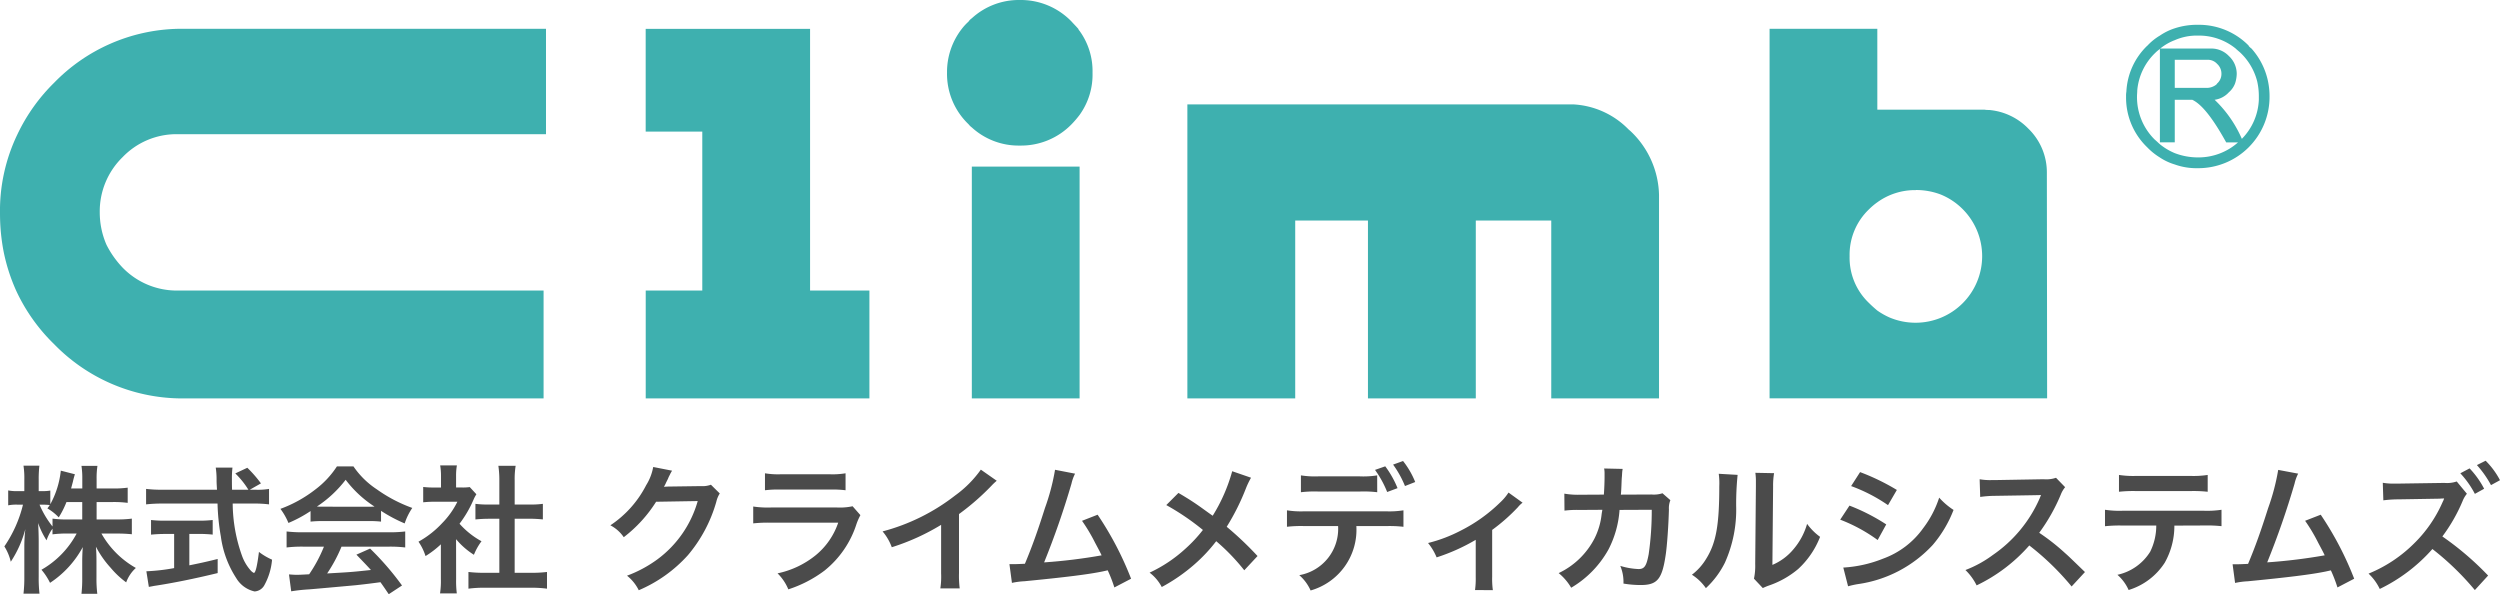 <svg xmlns="http://www.w3.org/2000/svg" xmlns:xlink="http://www.w3.org/1999/xlink" width="171.846" height="40.845" viewBox="0 0 171.846 40.845">
  <defs>
    <clipPath id="clip-path">
      <rect id="長方形_2" data-name="長方形 2" width="156" height="27.385" fill="none"/>
    </clipPath>
  </defs>
  <g id="グループ_3" data-name="グループ 3" transform="translate(-72 -174)">
    <g id="グループ_2" data-name="グループ 2" transform="translate(72 174)">
      <g id="グループ_1" data-name="グループ 1" transform="translate(0 0)" clip-path="url(#clip-path)">
        <path id="パス_1" data-name="パス 1" d="M257.787,4.434a4.689,4.689,0,0,0-1.428,3.153,1.625,1.625,0,0,0-.021.332,4.726,4.726,0,0,0,1.448,3.486,4.406,4.406,0,0,0,.867.7,3.85,3.85,0,0,0,1.022.482,4.426,4.426,0,0,0,1.591.259A4.9,4.9,0,0,0,266.2,7.919a5.025,5.025,0,0,0-.112-1.076,4.87,4.87,0,0,0-1.13-2.222,1,1,0,0,1-.2-.187h.021a4.8,4.8,0,0,0-3.5-1.444,4.907,4.907,0,0,0-1.591.239,3.94,3.94,0,0,0-1.022.5,3.807,3.807,0,0,0-.867.7m.517.519h0a2.626,2.626,0,0,1,.351-.3V4.621h.02a3.615,3.615,0,0,1,1-.576,3.752,3.752,0,0,1,1.591-.313,4,4,0,0,1,2.593.889c.111.111.259.22.371.332a4.13,4.13,0,0,1,1.109,1.927,4.579,4.579,0,0,1,.113,1.039v.225a4.064,4.064,0,0,1-1.168,2.686,8.228,8.228,0,0,0-1.871-2.686,1.618,1.618,0,0,0,.983-.52,1.494,1.494,0,0,0,.425-.613,2.29,2.29,0,0,0,.111-.63,1.667,1.667,0,0,0-.536-1.241,1.666,1.666,0,0,0-1.184-.519h-3.541c0,.018-.02.018-.02.036v6.414h1.022V8.143h1.2c.648.3,1.411,1.258,2.335,2.928h.815a4.09,4.09,0,0,1-2.759,1.034,4.438,4.438,0,0,1-1.591-.294,4.108,4.108,0,0,1-1.022-.611c-.128-.113-.239-.223-.351-.316a4.1,4.1,0,0,1-1.223-2.967c0-.147.017-.277.017-.406a4.041,4.041,0,0,1,1.206-2.56m1.373.444h2.256a.849.849,0,0,1,.652.278.9.9,0,0,1,.3.685.871.871,0,0,1-.3.67.259.259,0,0,1-.057.074,1.062,1.062,0,0,1-.595.223h-2.256Z" transform="translate(-110.195 -1.285)" fill="#3eb0af"/>
        <path id="パス_2" data-name="パス 2" d="M220.761,3.477h-7.406v25.4h19.078l-.018-15.544a4.179,4.179,0,0,0-1.277-3,4.259,4.259,0,0,0-2.7-1.279,1.611,1.611,0,0,1-.3-.019h-7.376Zm2.652,11.08a4.752,4.752,0,0,1,1.685.3,4.543,4.543,0,0,1,1.539,1.022,4.575,4.575,0,0,1-3.223,7.8,4.588,4.588,0,0,1-1.837-.371,5.005,5.005,0,0,1-.815-.465c-.2-.167-.385-.333-.571-.518a4.289,4.289,0,0,1-1.335-3.223,4.315,4.315,0,0,1,1.335-3.221,4.512,4.512,0,0,1,.571-.482,4.415,4.415,0,0,1,2.652-.836" transform="translate(-91.717 -1.495)" fill="#3eb0af"/>
        <path id="パス_3" data-name="パス 3" d="M173.653,14.453c-.052-.057-.109-.094-.166-.148a5.73,5.73,0,0,0-3.836-1.723H143.16V32.793h7.413V20.565h5V32.793h7.413V20.565h5.187V32.793h7.408V18.808a6.213,6.213,0,0,0-1.926-4.355" transform="translate(-61.542 -5.408)" fill="#3eb0af"/>
        <path id="パス_4" data-name="パス 4" d="M115.663,1.482a3.652,3.652,0,0,0-.464.5A4.829,4.829,0,0,0,114.181,5a4.791,4.791,0,0,0,1.482,3.543,1.124,1.124,0,0,0,.223.218,4.761,4.761,0,0,0,3.3,1.245,4.841,4.841,0,0,0,3.555-1.463,6.713,6.713,0,0,0,.556-.649A4.742,4.742,0,0,0,124.183,5a4.713,4.713,0,0,0-.888-2.872.428.428,0,0,1-.093-.148c-.146-.168-.312-.334-.462-.5A4.85,4.85,0,0,0,119.183,0a4.788,4.788,0,0,0-3.3,1.258.859.859,0,0,0-.223.224" transform="translate(-49.084 0)" fill="#3eb0af"/>
        <path id="パス_5" data-name="パス 5" d="M81.742,10.539V21.467H77.854V28.88H93.23V21.467H89.151V3.477h-11.3v7.062Z" transform="translate(-33.468 -1.494)" fill="#3eb0af"/>
        <path id="パス_6" data-name="パス 6" d="M37.365,28.88V21.467H12.1a5.189,5.189,0,0,1-3.67-1.574,6.545,6.545,0,0,1-1.111-1.573,5.566,5.566,0,0,1-.462-2.226,5.2,5.2,0,0,1,1.574-3.8,5.131,5.131,0,0,1,3.67-1.576H37.531V3.477H12.189A12.234,12.234,0,0,0,3.722,7.182,12.475,12.475,0,0,0,1.2,10.723,12.124,12.124,0,0,0,0,16.187a13.751,13.751,0,0,0,.259,2.653,12.623,12.623,0,0,0,.849,2.628,12.386,12.386,0,0,0,2.613,3.686,12.3,12.3,0,0,0,8.651,3.727Z" transform="translate(0 -1.495)" fill="#3eb0af"/>
        <rect id="長方形_1" data-name="長方形 1" width="7.408" height="15.932" transform="translate(66.802 11.453)" fill="#3eb0af"/>
      </g>
    </g>
    <path id="パス_10" data-name="パス 10" d="M6.641-5.491H7.761a7.357,7.357,0,0,1,1.016.057V-6.479a6.986,6.986,0,0,1-1.016.057H6.641v-.655a5.578,5.578,0,0,1,.057-.9H5.6a5.659,5.659,0,0,1,.057.9v.655h-.77c.048-.181.067-.247.124-.466A5.177,5.177,0,0,1,5.149-7.4L4.18-7.648a6.117,6.117,0,0,1-.722,2.309V-6.28a2.568,2.568,0,0,1-.513.038H2.66v-.769a8.2,8.2,0,0,1,.047-.979H1.615a5.841,5.841,0,0,1,.057.979v.769H1.2a2.735,2.735,0,0,1-.637-.048v1.026A2.887,2.887,0,0,1,1.2-5.311h.38A8.717,8.717,0,0,1,.3-2.441,3.454,3.454,0,0,1,.741-1.387a7.531,7.531,0,0,0,1-2.242A10.944,10.944,0,0,0,1.672-2.4V-.361A9.64,9.64,0,0,1,1.615.808h1.1A9.425,9.425,0,0,1,2.66-.361V-2.793c0-.418-.019-.941-.038-1.254A5.524,5.524,0,0,0,3.2-2.859a2.986,2.986,0,0,1,.408-.8v.389a8.17,8.17,0,0,1,1.035-.057h.627A6.237,6.237,0,0,1,2.85-.836a4.227,4.227,0,0,1,.589.9A6.79,6.79,0,0,0,5.69-2.394c-.028.371-.038.713-.038.979V-.285A9.1,9.1,0,0,1,5.6.817H6.688a8.674,8.674,0,0,1-.057-1.1v-1.2c0-.276-.01-.617-.038-.94A6.725,6.725,0,0,0,7.609-.969a6.1,6.1,0,0,0,1.064,1A2.486,2.486,0,0,1,9.339-.96,6.217,6.217,0,0,1,6.973-3.325H8.037c.409,0,.713.019,1.026.048V-4.351a7.551,7.551,0,0,1-1.016.057H6.641Zm-.988,0v1.2H4.645A7.662,7.662,0,0,1,3.61-4.351v.541a6.409,6.409,0,0,1-.893-1.5h.237a3.4,3.4,0,0,1,.466.029c-.048.076-.076.114-.162.228a3.475,3.475,0,0,1,.779.617,6.1,6.1,0,0,0,.532-1.055Zm11.514-.845.77-.437A8.424,8.424,0,0,0,17-7.847l-.826.389a5.839,5.839,0,0,1,.9,1.121H15.951c-.01-.313-.01-.589-.01-.75a6.519,6.519,0,0,1,.038-.77H14.83a5.477,5.477,0,0,1,.057.741c0,.285,0,.285.029.779H11.153a8.735,8.735,0,0,1-1.111-.057v1.064a9.973,9.973,0,0,1,1.111-.057h3.8a14.9,14.9,0,0,0,.228,2.261A6.906,6.906,0,0,0,16.236-.266,1.965,1.965,0,0,0,17.5.655a.818.818,0,0,0,.655-.4A4.386,4.386,0,0,0,18.7-1.53a4.259,4.259,0,0,1-.9-.532c-.123.988-.237,1.444-.351,1.444a.7.7,0,0,1-.219-.171,3.093,3.093,0,0,1-.57-.941,10.828,10.828,0,0,1-.665-3.657h1.387a8.331,8.331,0,0,1,1.111.057V-6.393a4.592,4.592,0,0,1-.921.057ZM11.97-3.3V-.95a13.511,13.511,0,0,1-1.909.219L10.231.342c.161-.028.266-.047.352-.066,1.273-.19,2.774-.494,4.379-.884v-.969c-.912.228-1.282.3-1.947.437V-3.3h.655a9.179,9.179,0,0,1,.95.047V-4.256a8.075,8.075,0,0,1-.96.048h-2.3a8.441,8.441,0,0,1-.978-.048v1.007a9.233,9.233,0,0,1,.96-.047Zm9.377-.845a7.6,7.6,0,0,1,.817-.038h3.173a7.216,7.216,0,0,1,.855.038v-.741a10.13,10.13,0,0,0,1.625.865,4.23,4.23,0,0,1,.523-1.064A10.042,10.042,0,0,1,25.9-6.365a5.769,5.769,0,0,1-1.605-1.577H23.161a6.256,6.256,0,0,1-1.5,1.6,8.865,8.865,0,0,1-2.385,1.32,4.412,4.412,0,0,1,.551.969,8.939,8.939,0,0,0,1.52-.817Zm.826-1.026c-.171,0-.228,0-.389-.01A8.11,8.11,0,0,0,23.76-7.021a7.739,7.739,0,0,0,1.985,1.843c-.181.01-.266.01-.418.01Zm.095,2.746a9.837,9.837,0,0,1-1.017,1.9c-.484.028-.769.038-.836.038-.133,0-.295-.01-.551-.029L20.017.646A11.3,11.3,0,0,1,21.242.513c.38-.029,2.261-.2,3.2-.285.351-.038.921-.1,1.71-.209.161.228.257.361.57.826l.912-.6a19.442,19.442,0,0,0-2.194-2.537l-.941.418c.532.551.694.722,1,1.054-1.33.142-1.33.142-3.012.238a10.327,10.327,0,0,0,.988-1.843h3.268a8.839,8.839,0,0,1,1.111.057v-1.1a8.945,8.945,0,0,1-1.111.057H20.824A9.331,9.331,0,0,1,19.7-3.468v1.1a8.9,8.9,0,0,1,1.121-.057Zm9.082-.513a5.214,5.214,0,0,0,1.226,1.073,4.052,4.052,0,0,1,.522-.931A5.6,5.6,0,0,1,31.587-4a7.805,7.805,0,0,0,.95-1.625,2.641,2.641,0,0,1,.209-.4l-.456-.494a3.461,3.461,0,0,1-.551.028H31.35v-.779a4.049,4.049,0,0,1,.057-.741H30.257a4.362,4.362,0,0,1,.057.722v.8H29.84a5.8,5.8,0,0,1-.75-.038v1.055a6.5,6.5,0,0,1,.8-.038h1.549A5.644,5.644,0,0,1,30.4-4.047a6.552,6.552,0,0,1-1.634,1.282,3.681,3.681,0,0,1,.484.988,6.4,6.4,0,0,0,1.055-.808V-.2a5.683,5.683,0,0,1-.057.988H31.4a6.746,6.746,0,0,1-.047-.969Zm4.028-1.406h1.007c.333,0,.627.019.931.047V-5.367a6.179,6.179,0,0,1-.931.047H35.378V-6.992a5.569,5.569,0,0,1,.067-.988H34.257a6.724,6.724,0,0,1,.067.988V-5.32h-.713a6.413,6.413,0,0,1-.931-.047v1.073c.3-.029.608-.047.931-.047h.713V-.627H33.288A8.615,8.615,0,0,1,32.2-.684V.465A7.661,7.661,0,0,1,33.269.4h3.249A7.8,7.8,0,0,1,37.6.465V-.684a8.149,8.149,0,0,1-1.083.057h-1.14Zm13.49-2.337a1.683,1.683,0,0,1-.694.095l-2.08.029c-.181,0-.333.009-.456.019a2.24,2.24,0,0,0,.152-.3l.124-.247a1.918,1.918,0,0,1,.124-.266,1.943,1.943,0,0,1,.161-.295L44.9-7.9a3.546,3.546,0,0,1-.485,1.254,7.308,7.308,0,0,1-2.46,2.755,2.524,2.524,0,0,1,.921.817A9.3,9.3,0,0,0,45.1-5.51l2.86-.048a7.523,7.523,0,0,1-2.774,4.009A8.555,8.555,0,0,1,43.1-.428a2.927,2.927,0,0,1,.807,1,9.6,9.6,0,0,0,3.382-2.413A9.854,9.854,0,0,0,49.239-5.51a1.787,1.787,0,0,1,.237-.57Zm3.715.38a7.305,7.305,0,0,1,1.093-.047h3.354a7.305,7.305,0,0,1,1.092.047V-7.467A5.406,5.406,0,0,1,57.01-7.4H53.694a5.406,5.406,0,0,1-1.111-.067Zm6.023,1.1a4.155,4.155,0,0,1-1.074.085H53.01a6.743,6.743,0,0,1-1.235-.067v1.159a9.664,9.664,0,0,1,1.216-.048h4.626a4.943,4.943,0,0,1-1.529,2.223A6.169,6.169,0,0,1,53.447-.589a3.31,3.31,0,0,1,.741,1.1A8.454,8.454,0,0,0,56.677-.779a6.718,6.718,0,0,0,2.2-3.211,4.283,4.283,0,0,1,.266-.6Zm8.816-2.517a7.6,7.6,0,0,1-1.767,1.776,13.874,13.874,0,0,1-4.988,2.47A3.573,3.573,0,0,1,61.3-2.384a15.392,15.392,0,0,0,3.391-1.539V-.58A5.343,5.343,0,0,1,64.638.446h1.33a7.186,7.186,0,0,1-.048-1.055V-4.664a16.8,16.8,0,0,0,2.242-1.957,3.914,3.914,0,0,1,.352-.332Zm5.1.01a15.025,15.025,0,0,1-.694,2.631c-.494,1.558-.874,2.632-1.377,3.829-.4.019-.627.028-.817.028h-.247L69.559.067a5.2,5.2,0,0,1,.864-.114c2.84-.276,4.418-.475,5.377-.675.219-.048.219-.048.342-.076A9.73,9.73,0,0,1,76.6.38l1.149-.6a22.221,22.221,0,0,0-2.3-4.4L74.376-4.2a11.8,11.8,0,0,1,.9,1.51c.228.427.342.636.447.864a37.545,37.545,0,0,1-3.952.484,56.422,56.422,0,0,0,1.881-5.415,2.908,2.908,0,0,1,.247-.684ZM84.7-7.609a11.611,11.611,0,0,1-1.34,3.059c-.076-.048-.076-.048-.788-.561-.465-.332-.874-.6-1.568-1.007l-.836.836a17.031,17.031,0,0,1,2.518,1.71A9.676,9.676,0,0,1,81.481-2.28a9.667,9.667,0,0,1-2.46,1.643,2.944,2.944,0,0,1,.836.988,12.062,12.062,0,0,0,2.261-1.568A10.894,10.894,0,0,0,83.6-2.8a14.131,14.131,0,0,1,1.929,2l.912-.979A22.781,22.781,0,0,0,84.322-3.79a15.82,15.82,0,0,0,1.339-2.688,5.8,5.8,0,0,1,.333-.684Zm9.965.285a5.98,5.98,0,0,1-1.226.067H90.649a6.094,6.094,0,0,1-1.226-.067v1.159a7.849,7.849,0,0,1,1.207-.048h2.831a7.768,7.768,0,0,1,1.207.048Zm.6,3.487a8.346,8.346,0,0,1,1.206.048V-4.921a6.21,6.21,0,0,1-1.226.067H89.689a6.21,6.21,0,0,1-1.225-.067V-3.79a8.346,8.346,0,0,1,1.206-.048h2.309A3.23,3.23,0,0,1,89.31-.465,3.02,3.02,0,0,1,90.089.589a4.338,4.338,0,0,0,3.145-4.427Zm2.014-3.03a5.825,5.825,0,0,0-.836-1.444l-.684.247a6.9,6.9,0,0,1,.817,1.473ZM94.516-7.7a7,7,0,0,1,.836,1.52l.713-.266a6.7,6.7,0,0,0-.845-1.5Zm9.177,1.558a3.563,3.563,0,0,1-.579.684,10.837,10.837,0,0,1-2.7,1.929,10.133,10.133,0,0,1-2.252.855,3.887,3.887,0,0,1,.589.988,13.4,13.4,0,0,0,2.688-1.207V-.342a5.7,5.7,0,0,1-.048.9l1.226.009a5.611,5.611,0,0,1-.048-.912v-3.23a12.713,12.713,0,0,0,1.767-1.558,1.852,1.852,0,0,1,.323-.313Zm10.583.048a1.917,1.917,0,0,1-.751.085l-2.109.01c.028-.3.028-.39.038-.6.019-.494.019-.494.038-.694,0-.066.009-.123.009-.181a2.766,2.766,0,0,1,.038-.294l-1.273-.029a1.844,1.844,0,0,1,.029.37v.238c0,.275-.019.826-.048,1.188l-1.662.009a5.45,5.45,0,0,1-1.055-.076l.01,1.168a6.746,6.746,0,0,1,1.026-.047l1.577-.01c-.009.067-.029.161-.048.294A4.875,4.875,0,0,1,109.611-3a5.349,5.349,0,0,1-2.47,2.394A3.745,3.745,0,0,1,108,.4a6.967,6.967,0,0,0,2.565-2.632,6.955,6.955,0,0,0,.76-2.717l2.214-.01a21.327,21.327,0,0,1-.209,3.04c-.152.827-.295,1.035-.7,1.035a4.926,4.926,0,0,1-1.254-.218,2.871,2.871,0,0,1,.218,1.216,7.245,7.245,0,0,0,1.178.1c1.14,0,1.472-.389,1.719-2.033.1-.627.2-2.09.228-3.163a1.484,1.484,0,0,1,.1-.637Zm3.867-1.339a4.774,4.774,0,0,1,.038.865c0,2.66-.219,3.885-.9,4.978A3.9,3.9,0,0,1,116.3-.494a3.381,3.381,0,0,1,.96.922,6.05,6.05,0,0,0,1.311-1.758,8.9,8.9,0,0,0,.77-3.9,19.852,19.852,0,0,1,.1-2.128ZM120.66-7.5a4.112,4.112,0,0,1,.038.627v.285l-.048,5.358a4.257,4.257,0,0,1-.085,1.007l.608.646a4.133,4.133,0,0,1,.408-.171A6.274,6.274,0,0,0,123.6-.884a5.9,5.9,0,0,0,1.51-2.214,3.982,3.982,0,0,1-.893-.893,4.642,4.642,0,0,1-.931,1.738,3.819,3.819,0,0,1-1.454,1.083l.048-5.405a5.148,5.148,0,0,1,.067-.9Zm6.583.912a11.153,11.153,0,0,1,2.536,1.311l.608-1.045a15.234,15.234,0,0,0-2.527-1.226Zm-.75,2.309a11.111,11.111,0,0,1,2.575,1.4l.589-1.074a13.43,13.43,0,0,0-2.527-1.292ZM127.034.3A6.136,6.136,0,0,1,127.7.152a8.635,8.635,0,0,0,5.159-2.7,8.293,8.293,0,0,0,1.425-2.4,4.9,4.9,0,0,1-.988-.845,7.029,7.029,0,0,1-1.1,2.1,5.807,5.807,0,0,1-2.746,2.09,8.7,8.7,0,0,1-2.745.617Zm16.283-.979c-1.149-1.111-1.149-1.111-1.387-1.32a14.723,14.723,0,0,0-1.758-1.378,12.582,12.582,0,0,0,1.482-2.622,1.827,1.827,0,0,1,.3-.513l-.627-.646a2.058,2.058,0,0,1-.846.1L137.142-7h-.228a4.157,4.157,0,0,1-.836-.057l.038,1.216a7.487,7.487,0,0,1,1.035-.076c2.993-.047,2.993-.047,3.145-.057l-.1.247A9.157,9.157,0,0,1,137-1.862a7.843,7.843,0,0,1-1.9,1.045,3.811,3.811,0,0,1,.77,1.055,11.29,11.29,0,0,0,3.62-2.745A18.262,18.262,0,0,1,142.4.313Zm8.18-3.2a9.4,9.4,0,0,1,1.206.047V-4.959a6.748,6.748,0,0,1-1.225.067H145.92a6.687,6.687,0,0,1-1.226-.067v1.131a9.4,9.4,0,0,1,1.206-.047h2.318a4.034,4.034,0,0,1-.418,1.8,3.532,3.532,0,0,1-2.252,1.586,3.014,3.014,0,0,1,.77,1.045,4.516,4.516,0,0,0,2.48-1.872,5.159,5.159,0,0,0,.665-2.555Zm-5.842-2.318a8.95,8.95,0,0,1,1.206-.047h3.686a8.95,8.95,0,0,1,1.206.047V-7.353a6.445,6.445,0,0,1-1.225.066H146.88a6.445,6.445,0,0,1-1.225-.066ZM156.6-7.7a15.024,15.024,0,0,1-.693,2.631c-.494,1.558-.874,2.632-1.378,3.829-.4.019-.627.028-.817.028h-.247l.171,1.283a5.2,5.2,0,0,1,.865-.114c2.84-.276,4.417-.475,5.377-.675.218-.048.218-.048.342-.076A9.725,9.725,0,0,1,160.673.38l1.15-.6a22.221,22.221,0,0,0-2.3-4.4l-1.074.418a11.8,11.8,0,0,1,.9,1.51c.228.427.342.636.447.864a37.545,37.545,0,0,1-3.952.484,56.423,56.423,0,0,0,1.881-5.415,2.908,2.908,0,0,1,.247-.684ZM171.029-.437a20.374,20.374,0,0,0-3.145-2.688,11.449,11.449,0,0,0,1.387-2.422,1.919,1.919,0,0,1,.3-.513l-.7-.845a2.058,2.058,0,0,1-.845.1l-3.173.047h-.228a4.157,4.157,0,0,1-.836-.057l.038,1.207a8.123,8.123,0,0,1,1.036-.067l2.85-.047.085-.01a1.763,1.763,0,0,0,.209-.01.28.28,0,0,0-.028.085l-.029.067-.048.1a9.032,9.032,0,0,1-1.976,2.86A9.518,9.518,0,0,1,162.811-.57a3.551,3.551,0,0,1,.77,1.054A11.488,11.488,0,0,0,167.2-2.261,18.733,18.733,0,0,1,170.117.561Zm-1.91-7.03a6.412,6.412,0,0,1,1,1.415l.637-.352a6.157,6.157,0,0,0-1-1.4Zm2.727.475a5.494,5.494,0,0,0-.988-1.339l-.6.3a7,7,0,0,1,.969,1.378Z" transform="translate(72 214)" fill="#4b4b4b"/>
  </g>
</svg>
